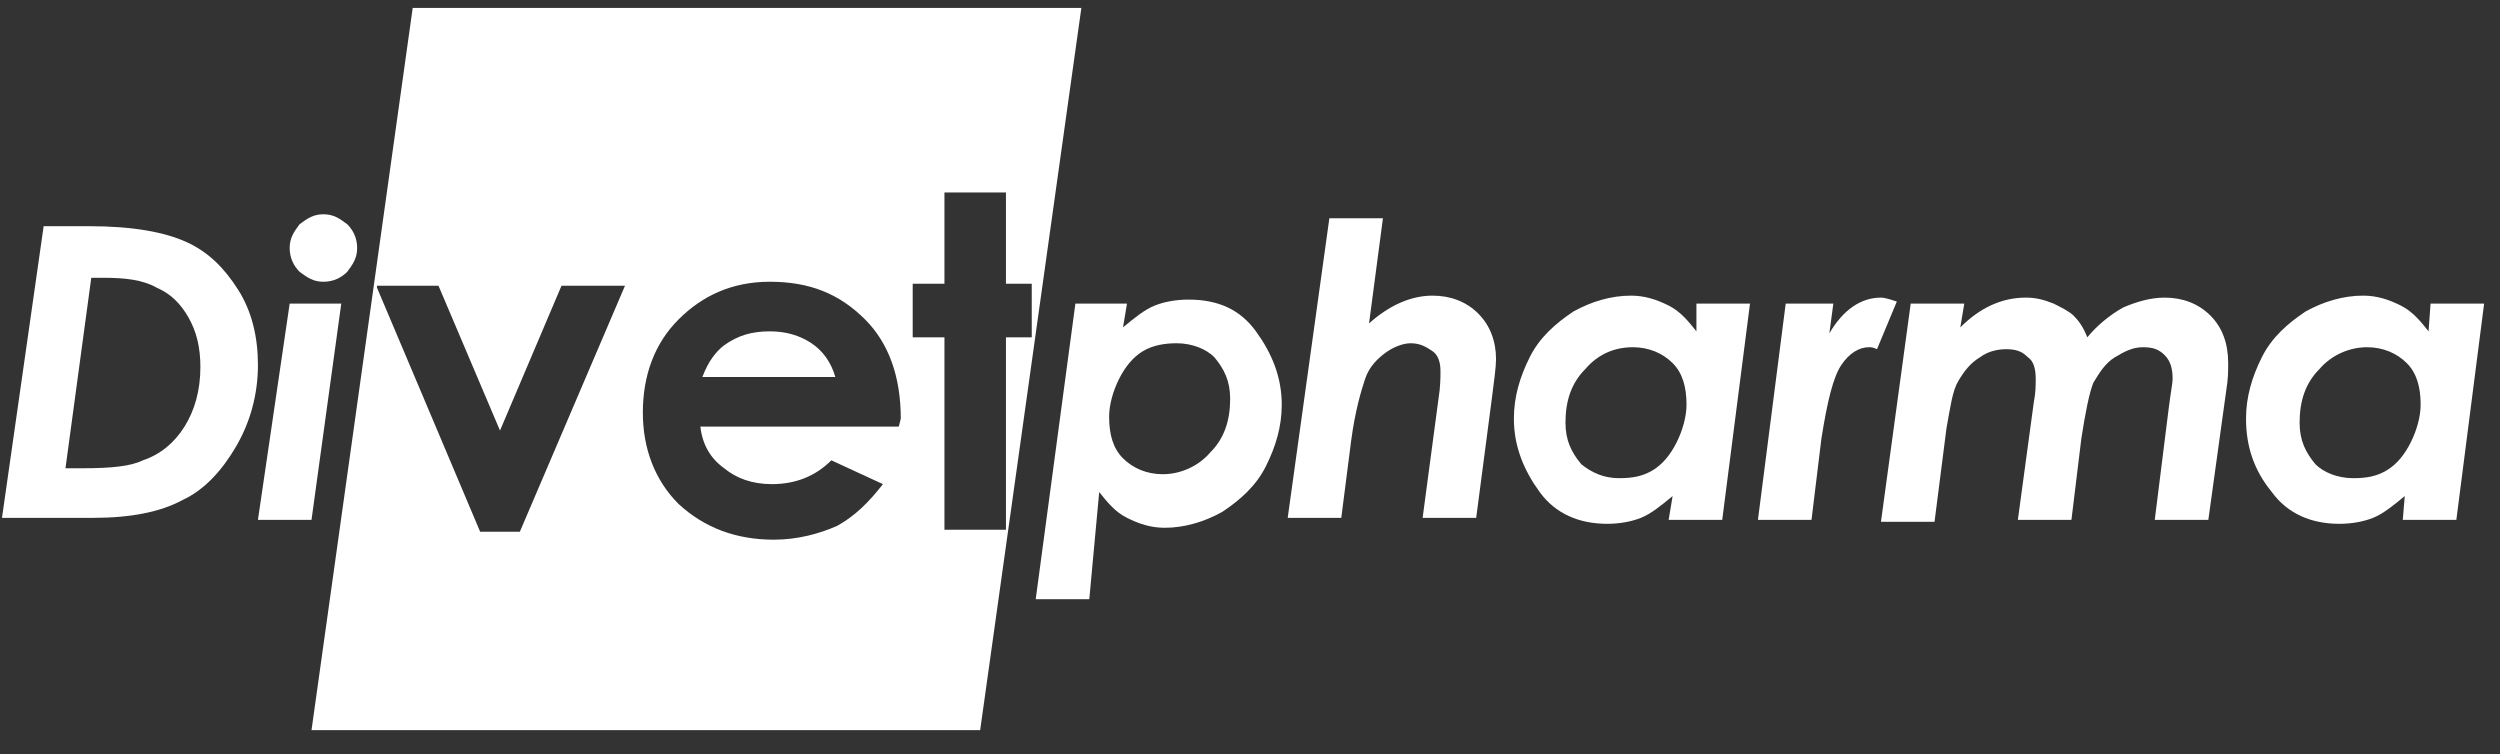 <?xml version="1.0" encoding="utf-8"?>
<!-- Generator: Adobe Illustrator 24.3.0, SVG Export Plug-In . SVG Version: 6.00 Build 0)  -->
<svg version="1.1" id="Vrstva_1" xmlns="http://www.w3.org/2000/svg" xmlns:xlink="http://www.w3.org/1999/xlink" x="0px" y="0px"
	 viewBox="0 0 126 38" style="enable-background:new 0 0 126 38;" xml:space="preserve">
<rect x="0" y="0" width="126" height="38" fill="#333333" stroke="none"/>
<style type="text/css">
	.st0{fill:#FFFFFF;}
</style>
<g>
	<path class="st0" d="M40.9,17.3c-0.6-0.4-1.3-0.6-2.1-0.6c-0.9,0-1.6,0.2-2.3,0.7c-0.4,0.3-0.8,0.8-1.1,1.6h6.7
		C41.9,18.3,41.5,17.7,40.9,17.3z"/>
	<path class="st0" d="M20.8,0.4l-5.1,36.4h33.7l5.1-36.4H20.8z M26.2,26.8h-2l-3-7.1L19,14.5v-0.1l0,0h2.2h0.9l3.1,7.3l3.1-7.3h3.2
		L26.2,26.8z M45.3,21.5h-10c0.1,0.9,0.5,1.6,1.2,2.1c0.6,0.5,1.4,0.8,2.4,0.8c1.2,0,2.2-0.4,3-1.2l2.6,1.2
		c-0.7,0.9-1.4,1.6-2.3,2.1c-0.9,0.4-2,0.7-3.2,0.7c-1.9,0-3.5-0.6-4.8-1.8c-1.2-1.2-1.8-2.8-1.8-4.6c0-1.9,0.6-3.5,1.8-4.7
		s2.7-1.9,4.6-1.9c2,0,3.5,0.6,4.8,1.9c1.2,1.2,1.8,2.9,1.8,5L45.3,21.5z M50.7,17v9.7h-1.6h-1.5V17H46v-2.7h1.6V9.7h1.5h1.6v4.6H52
		V17H50.7z"/>
</g>
<path class="st0" d="M2.2,11.4h2.3c2.2,0,3.8,0.3,4.9,0.8c1.1,0.5,1.9,1.3,2.6,2.4c0.7,1.1,1,2.4,1,3.8c0,1.5-0.4,2.9-1.1,4.1
	c-0.7,1.2-1.6,2.2-2.7,2.7c-1.1,0.6-2.6,0.9-4.5,0.9H0.1L2.2,11.4L2.2,11.4z M4.6,14l-1.3,9.6h0.9c1.4,0,2.4-0.1,3-0.4
	c0.9-0.3,1.6-0.9,2.1-1.7c0.5-0.8,0.8-1.8,0.8-3c0-1-0.2-1.8-0.6-2.5c-0.4-0.7-0.9-1.2-1.6-1.5C7.2,14.1,6.3,14,5.2,14H4.6L4.6,14z"
	/>
<path class="st0" d="M16.3,10.8c0.5,0,0.8,0.2,1.2,0.5c0.3,0.3,0.5,0.7,0.5,1.2s-0.2,0.8-0.5,1.2c-0.3,0.3-0.7,0.5-1.2,0.5
	c-0.5,0-0.8-0.2-1.2-0.5c-0.3-0.3-0.5-0.7-0.5-1.2s0.2-0.8,0.5-1.2C15.5,11,15.8,10.8,16.3,10.8L16.3,10.8z M14.6,15.3h2.6
	l-1.5,10.9H13L14.6,15.3L14.6,15.3z"/>
<path class="st0" d="M54.9,30.2h-2.7l2-14.9h2.6l-0.2,1.2c0.6-0.5,1.1-0.9,1.6-1.1s1.1-0.3,1.7-0.3c1.5,0,2.6,0.5,3.4,1.6
	c0.8,1.1,1.3,2.3,1.3,3.7c0,1.1-0.3,2.1-0.8,3.1c-0.5,1-1.3,1.7-2.2,2.3c-0.9,0.5-1.9,0.8-2.9,0.8c-0.7,0-1.3-0.2-1.9-0.5
	c-0.6-0.3-1-0.8-1.4-1.3L54.9,30.2L54.9,30.2z M59.3,17.3c-0.6,0-1.2,0.1-1.7,0.4s-0.9,0.8-1.2,1.4s-0.5,1.3-0.5,1.9
	c0,0.9,0.2,1.6,0.7,2.1s1.2,0.8,2,0.8c0.9,0,1.8-0.4,2.4-1.1c0.7-0.7,1-1.6,1-2.7c0-0.9-0.3-1.5-0.8-2.1
	C60.8,17.6,60.1,17.3,59.3,17.3L59.3,17.3z"/>
<path class="st0" d="M67,11h2.7L69,16.3c1-0.9,2.1-1.4,3.2-1.4c0.9,0,1.7,0.3,2.3,0.9s0.9,1.4,0.9,2.3c0,0.4-0.1,1.1-0.2,1.9
	l-0.8,6.1h-2.7l0.8-6c0.1-0.6,0.1-1.1,0.1-1.4c0-0.4-0.1-0.8-0.4-1s-0.6-0.4-1.1-0.4c-0.4,0-0.9,0.2-1.3,0.5c-0.4,0.3-0.8,0.7-1,1.3
	c-0.2,0.6-0.5,1.6-0.7,3.1l-0.5,3.9h-2.7L67,11L67,11z"/>
<path class="st0" d="M85.5,15.3h2.7l-1.4,10.9h-2.7l0.2-1.2c-0.6,0.5-1.1,0.9-1.6,1.1s-1.1,0.3-1.7,0.3c-1.4,0-2.6-0.5-3.4-1.6
	s-1.3-2.3-1.3-3.7c0-1.1,0.3-2.1,0.8-3.1s1.3-1.7,2.2-2.3c0.9-0.5,1.9-0.8,2.9-0.8c0.7,0,1.3,0.2,1.9,0.5c0.6,0.3,1,0.8,1.4,1.3
	L85.5,15.3L85.5,15.3z M81.6,24.1c0.7,0,1.2-0.1,1.7-0.4s0.9-0.8,1.2-1.4S85,21,85,20.4c0-0.9-0.2-1.6-0.7-2.1s-1.2-0.8-2-0.8
	c-1,0-1.8,0.4-2.4,1.1c-0.7,0.7-1,1.6-1,2.7c0,0.9,0.3,1.5,0.8,2.1C80.2,23.8,80.8,24.1,81.6,24.1L81.6,24.1z"/>
<path class="st0" d="M90,15.3h2.4l-0.2,1.5c0.7-1.2,1.6-1.8,2.6-1.8c0.2,0,0.5,0.1,0.8,0.2l-1,2.4c-0.2-0.1-0.3-0.1-0.4-0.1
	c-0.5,0-1,0.3-1.4,0.9s-0.7,1.8-1,3.7l-0.5,4.1h-2.7L90,15.3L90,15.3z"/>
<path class="st0" d="M96.3,15.3H99l-0.2,1.2c1-1,2.1-1.5,3.3-1.5c0.5,0,0.9,0.1,1.4,0.3c0.4,0.2,0.8,0.4,1,0.6
	c0.3,0.3,0.5,0.6,0.7,1.1c0.5-0.6,1.1-1.1,1.8-1.5c0.7-0.3,1.4-0.5,2.1-0.5c0.9,0,1.7,0.3,2.3,0.9s0.9,1.4,0.9,2.4
	c0,0.4,0,0.8-0.1,1.4l-0.9,6.5h-2.7l0.7-5.6c0.1-0.8,0.2-1.3,0.2-1.5c0-0.5-0.1-0.9-0.4-1.2c-0.3-0.3-0.6-0.4-1.1-0.4
	s-0.9,0.2-1.4,0.5s-0.8,0.8-1.1,1.3c-0.2,0.5-0.4,1.5-0.6,2.8l-0.5,4.1h-2.7l0.8-5.9c0.1-0.5,0.1-0.9,0.1-1.2c0-0.5-0.1-0.9-0.4-1.1
	c-0.3-0.3-0.6-0.4-1.1-0.4c-0.4,0-0.9,0.1-1.3,0.4c-0.5,0.3-0.8,0.7-1.1,1.2s-0.4,1.3-0.6,2.4l-0.6,4.7h-2.7L96.3,15.3L96.3,15.3z"
	/>
<path class="st0" d="M122.5,15.3h2.7l-1.4,10.9h-2.7l0.1-1.2c-0.6,0.5-1.1,0.9-1.6,1.1s-1.1,0.3-1.7,0.3c-1.4,0-2.6-0.5-3.4-1.6
	c-0.9-1.1-1.3-2.3-1.3-3.7c0-1.1,0.3-2.1,0.8-3.1s1.3-1.7,2.2-2.3c0.9-0.5,1.9-0.8,2.9-0.8c0.7,0,1.3,0.2,1.9,0.5
	c0.6,0.3,1,0.8,1.4,1.3L122.5,15.3L122.5,15.3z M118.6,24.1c0.7,0,1.2-0.1,1.7-0.4s0.9-0.8,1.2-1.4s0.5-1.3,0.5-1.9
	c0-0.9-0.2-1.6-0.7-2.1s-1.2-0.8-2-0.8c-0.9,0-1.8,0.4-2.4,1.1c-0.7,0.7-1,1.6-1,2.7c0,0.9,0.3,1.5,0.8,2.1
	C117.1,23.8,117.8,24.1,118.6,24.1L118.6,24.1z"/>
</svg>
